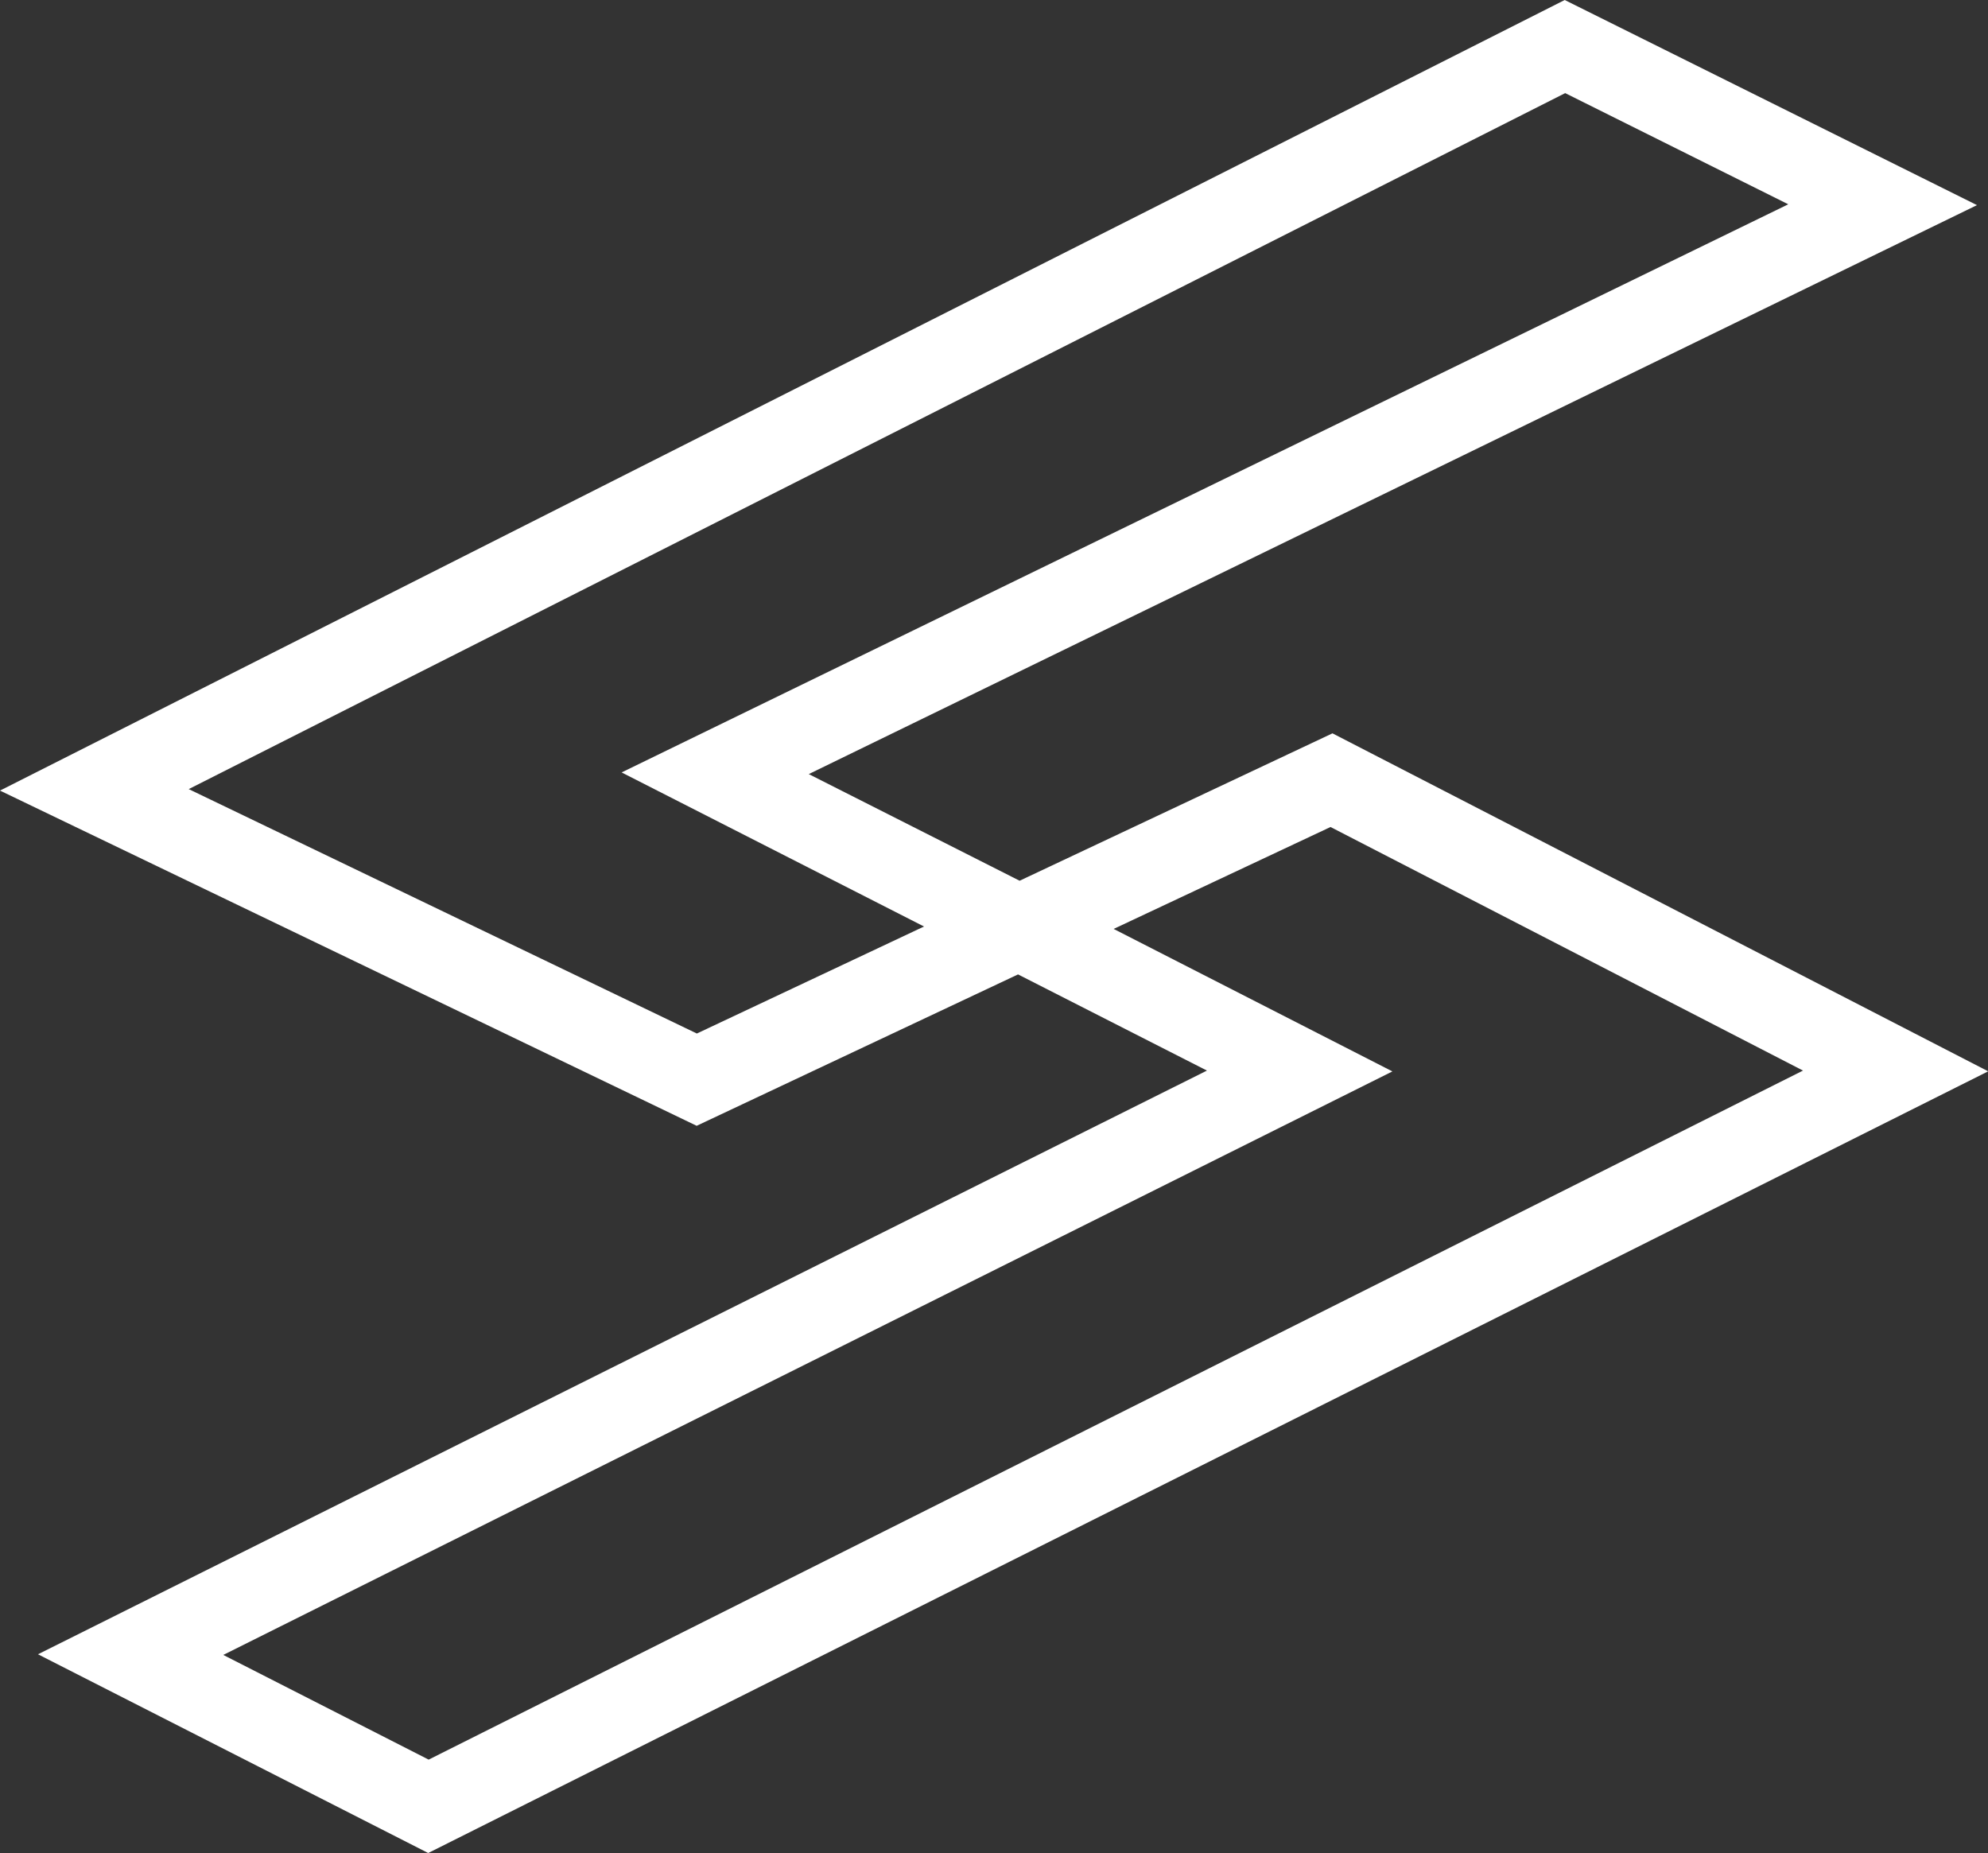 <?xml version="1.0"?>
<svg xmlns="http://www.w3.org/2000/svg" width="21.459" height="20" viewBox="0 0 21.459 20"><rect x="0" y="0" width="21.459" height="20" fill="#333333" stroke="none"/> <path id="Path_20" data-name="Path 20" d="M26.392,20,22.18,17.855l12.618-6.3-2.039-1.038L29.29,12.151,21.77,8.533,38.66,0,43.11,2.214,30.5,8.355l2.276,1.151,3.377-1.591,7.078,3.648ZM24.18,17.862l2.217,1.13,14.835-7.437-5.1-2.629-2.341,1.1L36.8,11.564Zm-.373-9.345,5.485,2.638L31.744,10,28.48,8.337,41.073,2.205l-2.408-1.2Z" transform="translate(-21.77)" fill="#fff"></path>
</svg>

